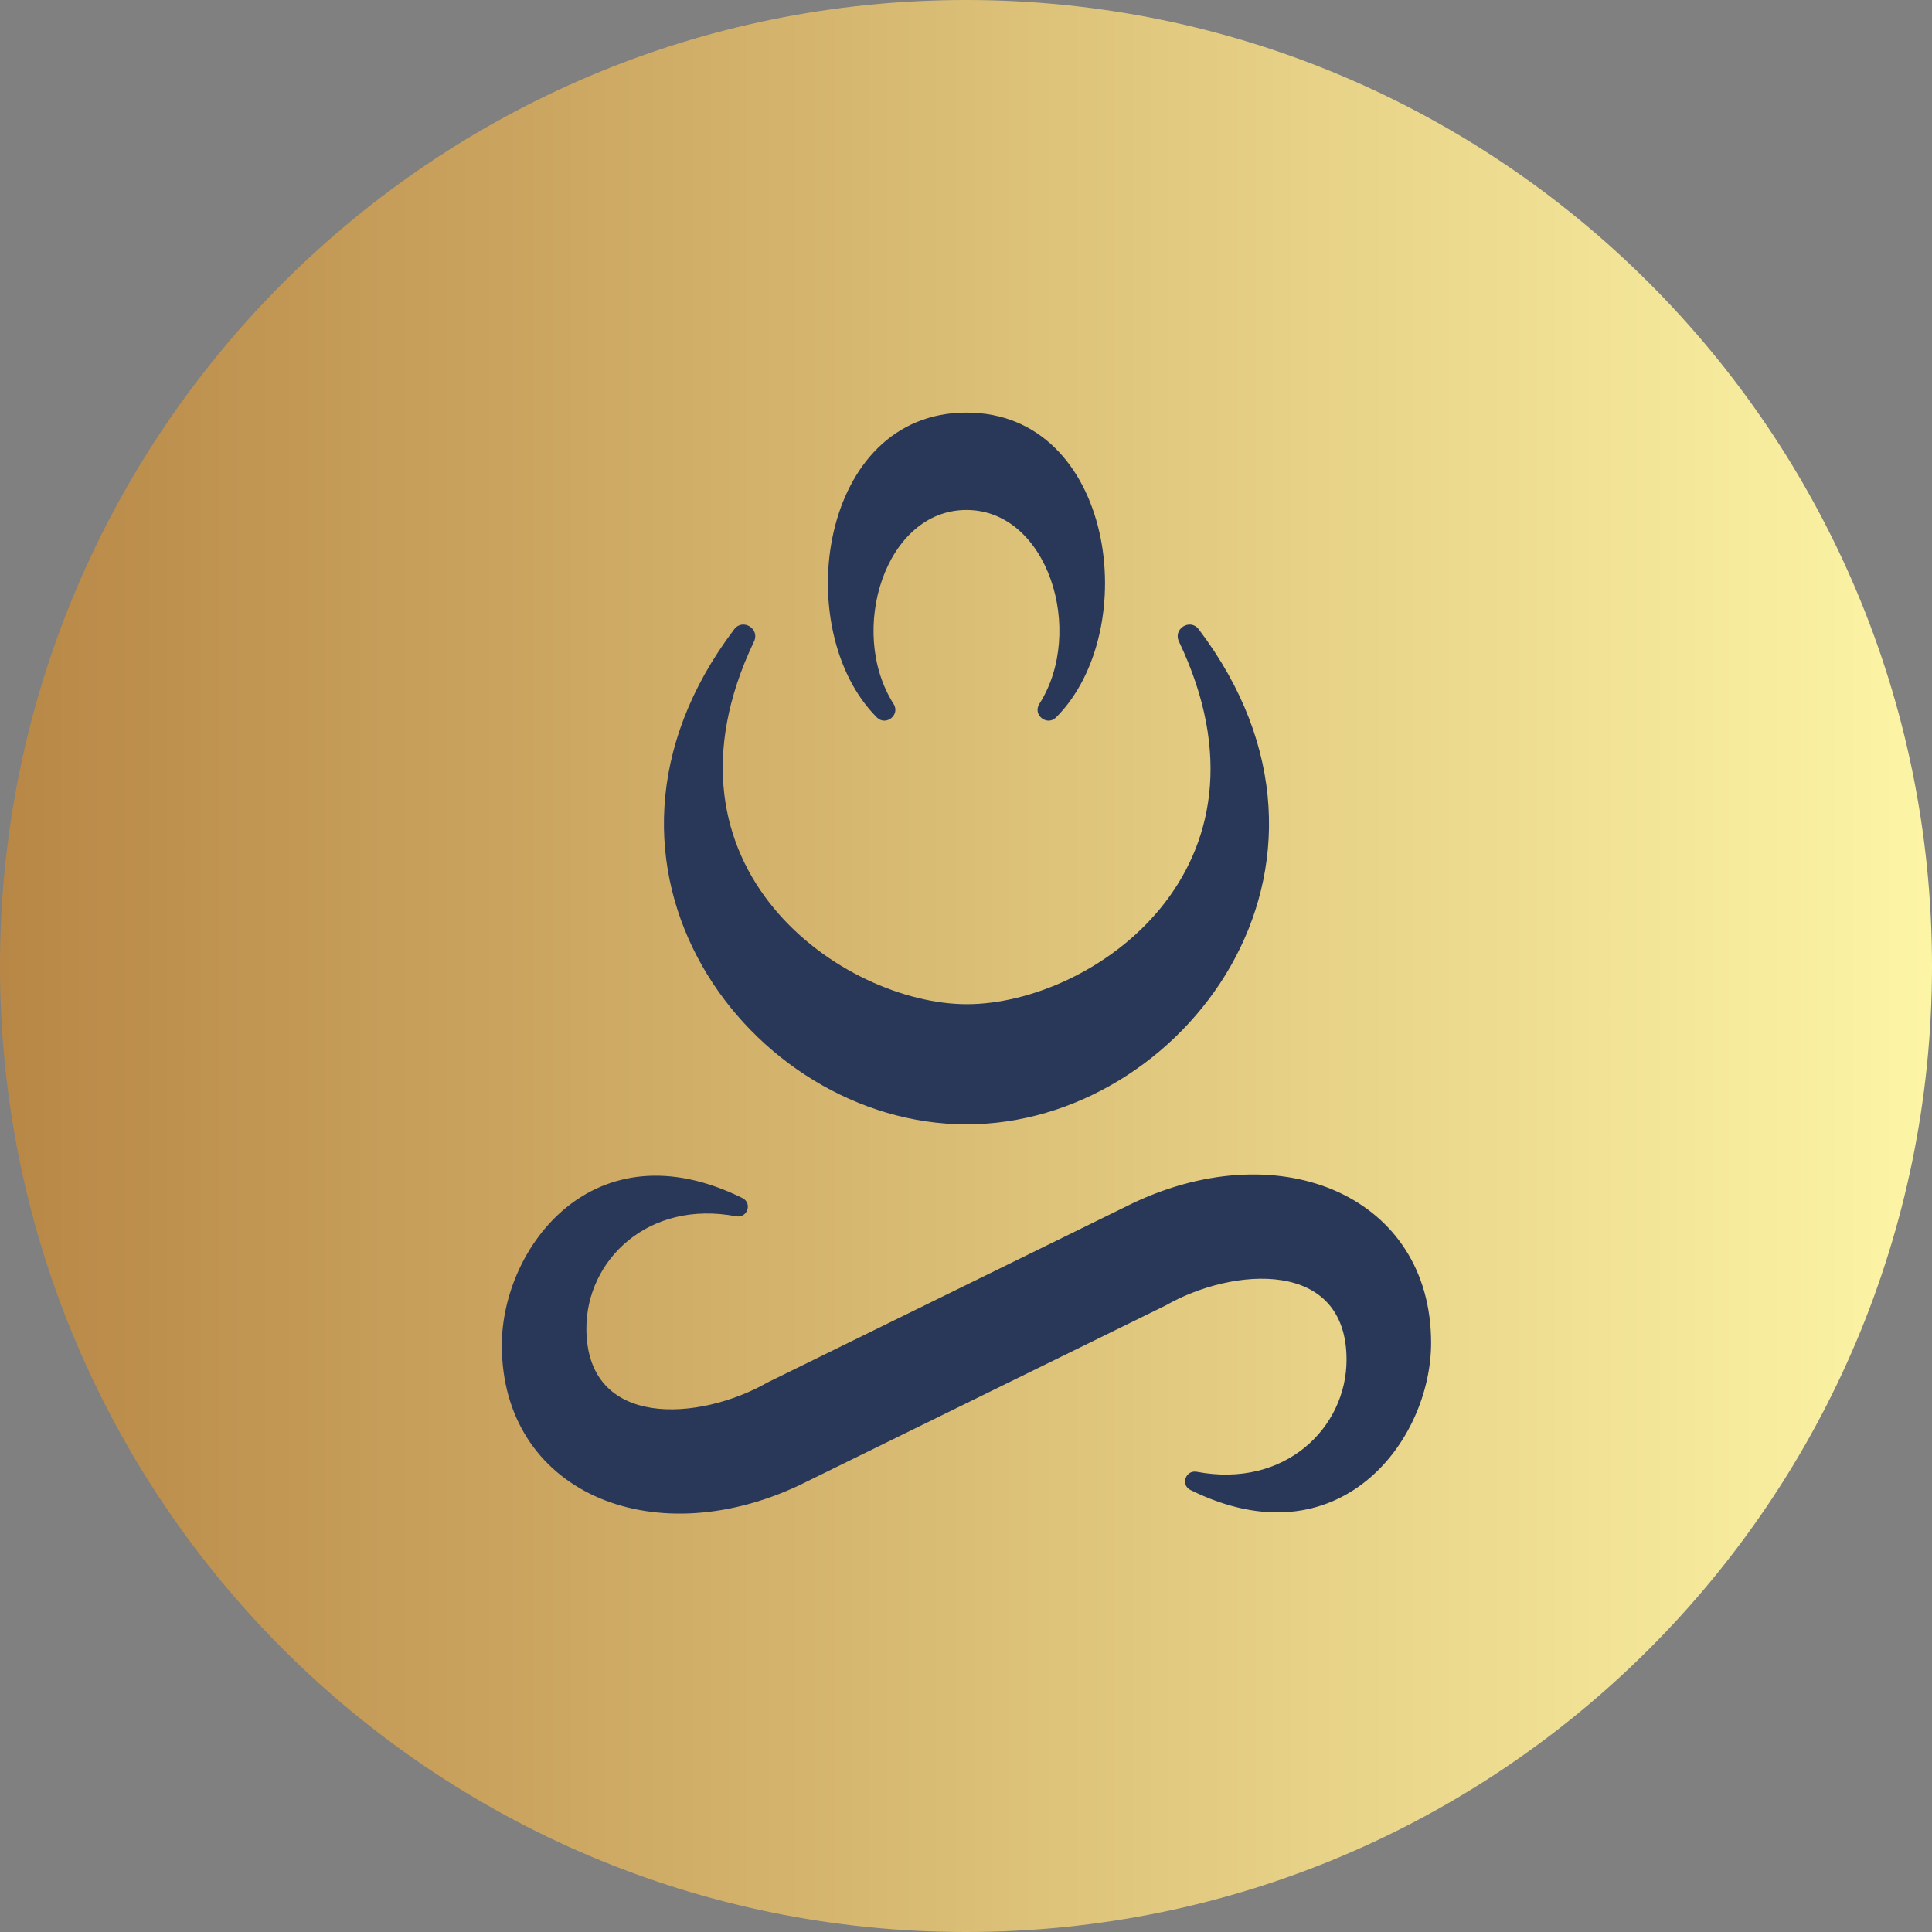 <svg width="100" height="100" viewBox="0 0 100 100" fill="none" xmlns="http://www.w3.org/2000/svg">
<rect x="0" y="0" width="100" height="100" fill="#808080" stroke="none"/>
<path d="M50 100C77.614 100 100 77.614 100 50C100 22.386 77.614 0 50 0C22.386 0 0 22.386 0 50C0 77.614 22.386 100 50 100Z" fill="url(#paint0_linear_1_9)"/>
<path d="M50.042 51.977C56.547 51.977 66.629 44.965 61.021 33.202C60.707 32.544 61.606 31.99 62.046 32.571C71.334 44.839 61.197 58.195 50.042 58.195H50.006C38.852 58.195 28.715 44.839 38.003 32.571C38.443 31.99 39.342 32.544 39.028 33.202C33.419 44.965 43.683 51.977 50.042 51.977Z" fill="#293859"/>
<path d="M58.716 62.238C66.395 58.647 74.074 61.986 74.074 69.507C74.074 74.579 69.301 80.92 61.623 77.124C61.093 76.862 61.365 76.069 61.947 76.179C66.497 77.043 69.697 73.911 69.697 70.379C69.697 65.136 63.818 65.576 60.323 67.576L41.332 76.896C33.653 80.487 25.974 77.148 25.974 69.627C25.974 64.556 30.747 58.214 38.425 62.01C38.955 62.272 38.683 63.066 38.101 62.955C33.551 62.091 30.351 65.224 30.351 68.755C30.351 73.999 36.23 73.558 39.725 71.558L58.717 62.236L58.716 62.238Z" fill="#293859"/>
<path d="M50.024 21.356C42.389 21.356 40.864 32.597 45.383 37.131C45.855 37.605 46.61 36.998 46.251 36.434C43.852 32.665 45.819 26.39 50.024 26.397C54.229 26.39 56.196 32.665 53.797 36.433C53.438 36.998 54.193 37.605 54.665 37.13C59.184 32.597 57.66 21.356 50.024 21.356Z" fill="#293859"/>
<defs>
<linearGradient id="paint0_linear_1_9" x1="0" y1="0" x2="100" y2="0" gradientUnits="userSpaceOnUse">
<stop stop-color="#B88746"/>
<stop offset="1" stop-color="#FDF5A6"/>
</linearGradient>
</defs>
</svg>
